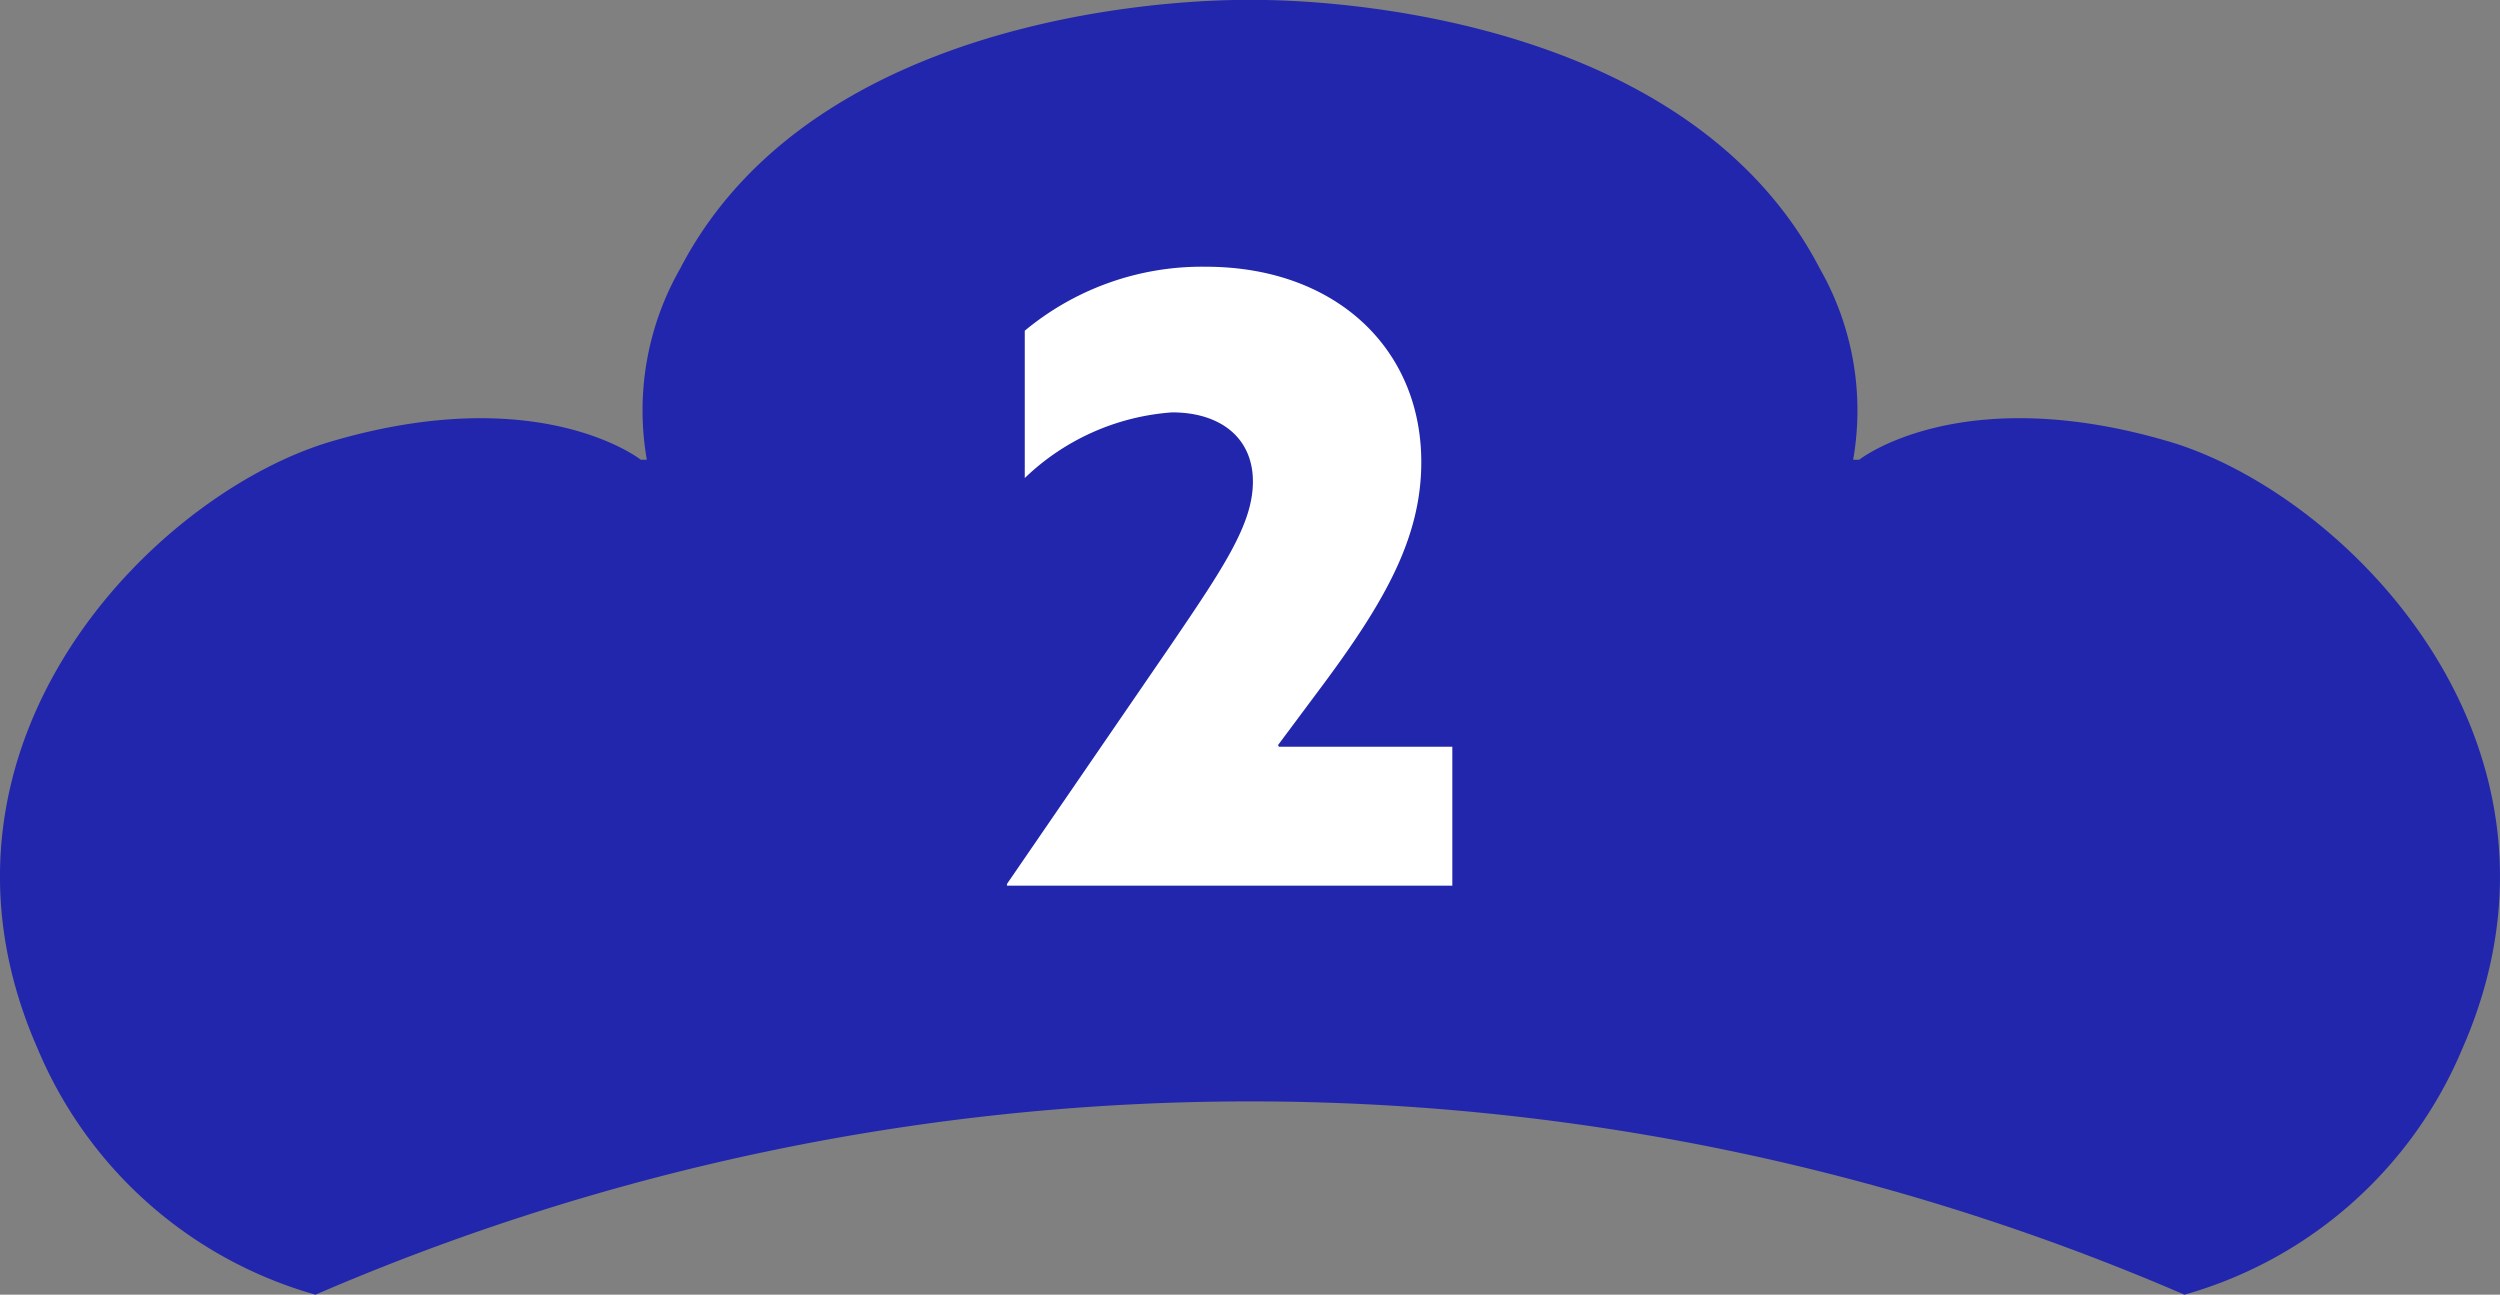 <svg xmlns="http://www.w3.org/2000/svg" width="83.146" height="43.059" viewBox="0 0 83.146 43.059"><rect x="0" y="0" width="83.146" height="43.059" fill="#808080" stroke="none"/><g transform="translate(-334.604 -1278.265)"><path d="M72.124,14.681c-6.942-2.042-10.291.61-10.291.61h-.2a9.516,9.516,0,0,0-1.107-6.355C55.7-.368,41.573,0,41.573,0S27.444-.368,22.62,8.936a9.513,9.513,0,0,0-1.107,6.355h-.2s-3.348-2.651-10.291-.61C5.122,16.416-3.188,24.8,1.258,34.892a14.2,14.2,0,0,0,9.235,8.167,78.344,78.344,0,0,1,62.159,0,14.2,14.2,0,0,0,9.235-8.167c4.446-10.095-3.864-18.476-9.763-20.211" transform="translate(334.604 1278.265)" fill="#2126ac"/><path d="M7.252,0V-4.62H1.484l-.028-.056L3-6.748c1.988-2.688,3.22-4.816,3.22-7.336,0-3.808-2.884-6.5-7.168-6.5a9.218,9.218,0,0,0-6.02,2.128v4.9a7.872,7.872,0,0,1,4.9-2.184c1.6,0,2.688.84,2.688,2.3,0,1.4-.952,2.828-2.744,5.46L-7.56-.056V0Z" transform="translate(375.654 1307.72)" fill="#fff"/></g></svg>